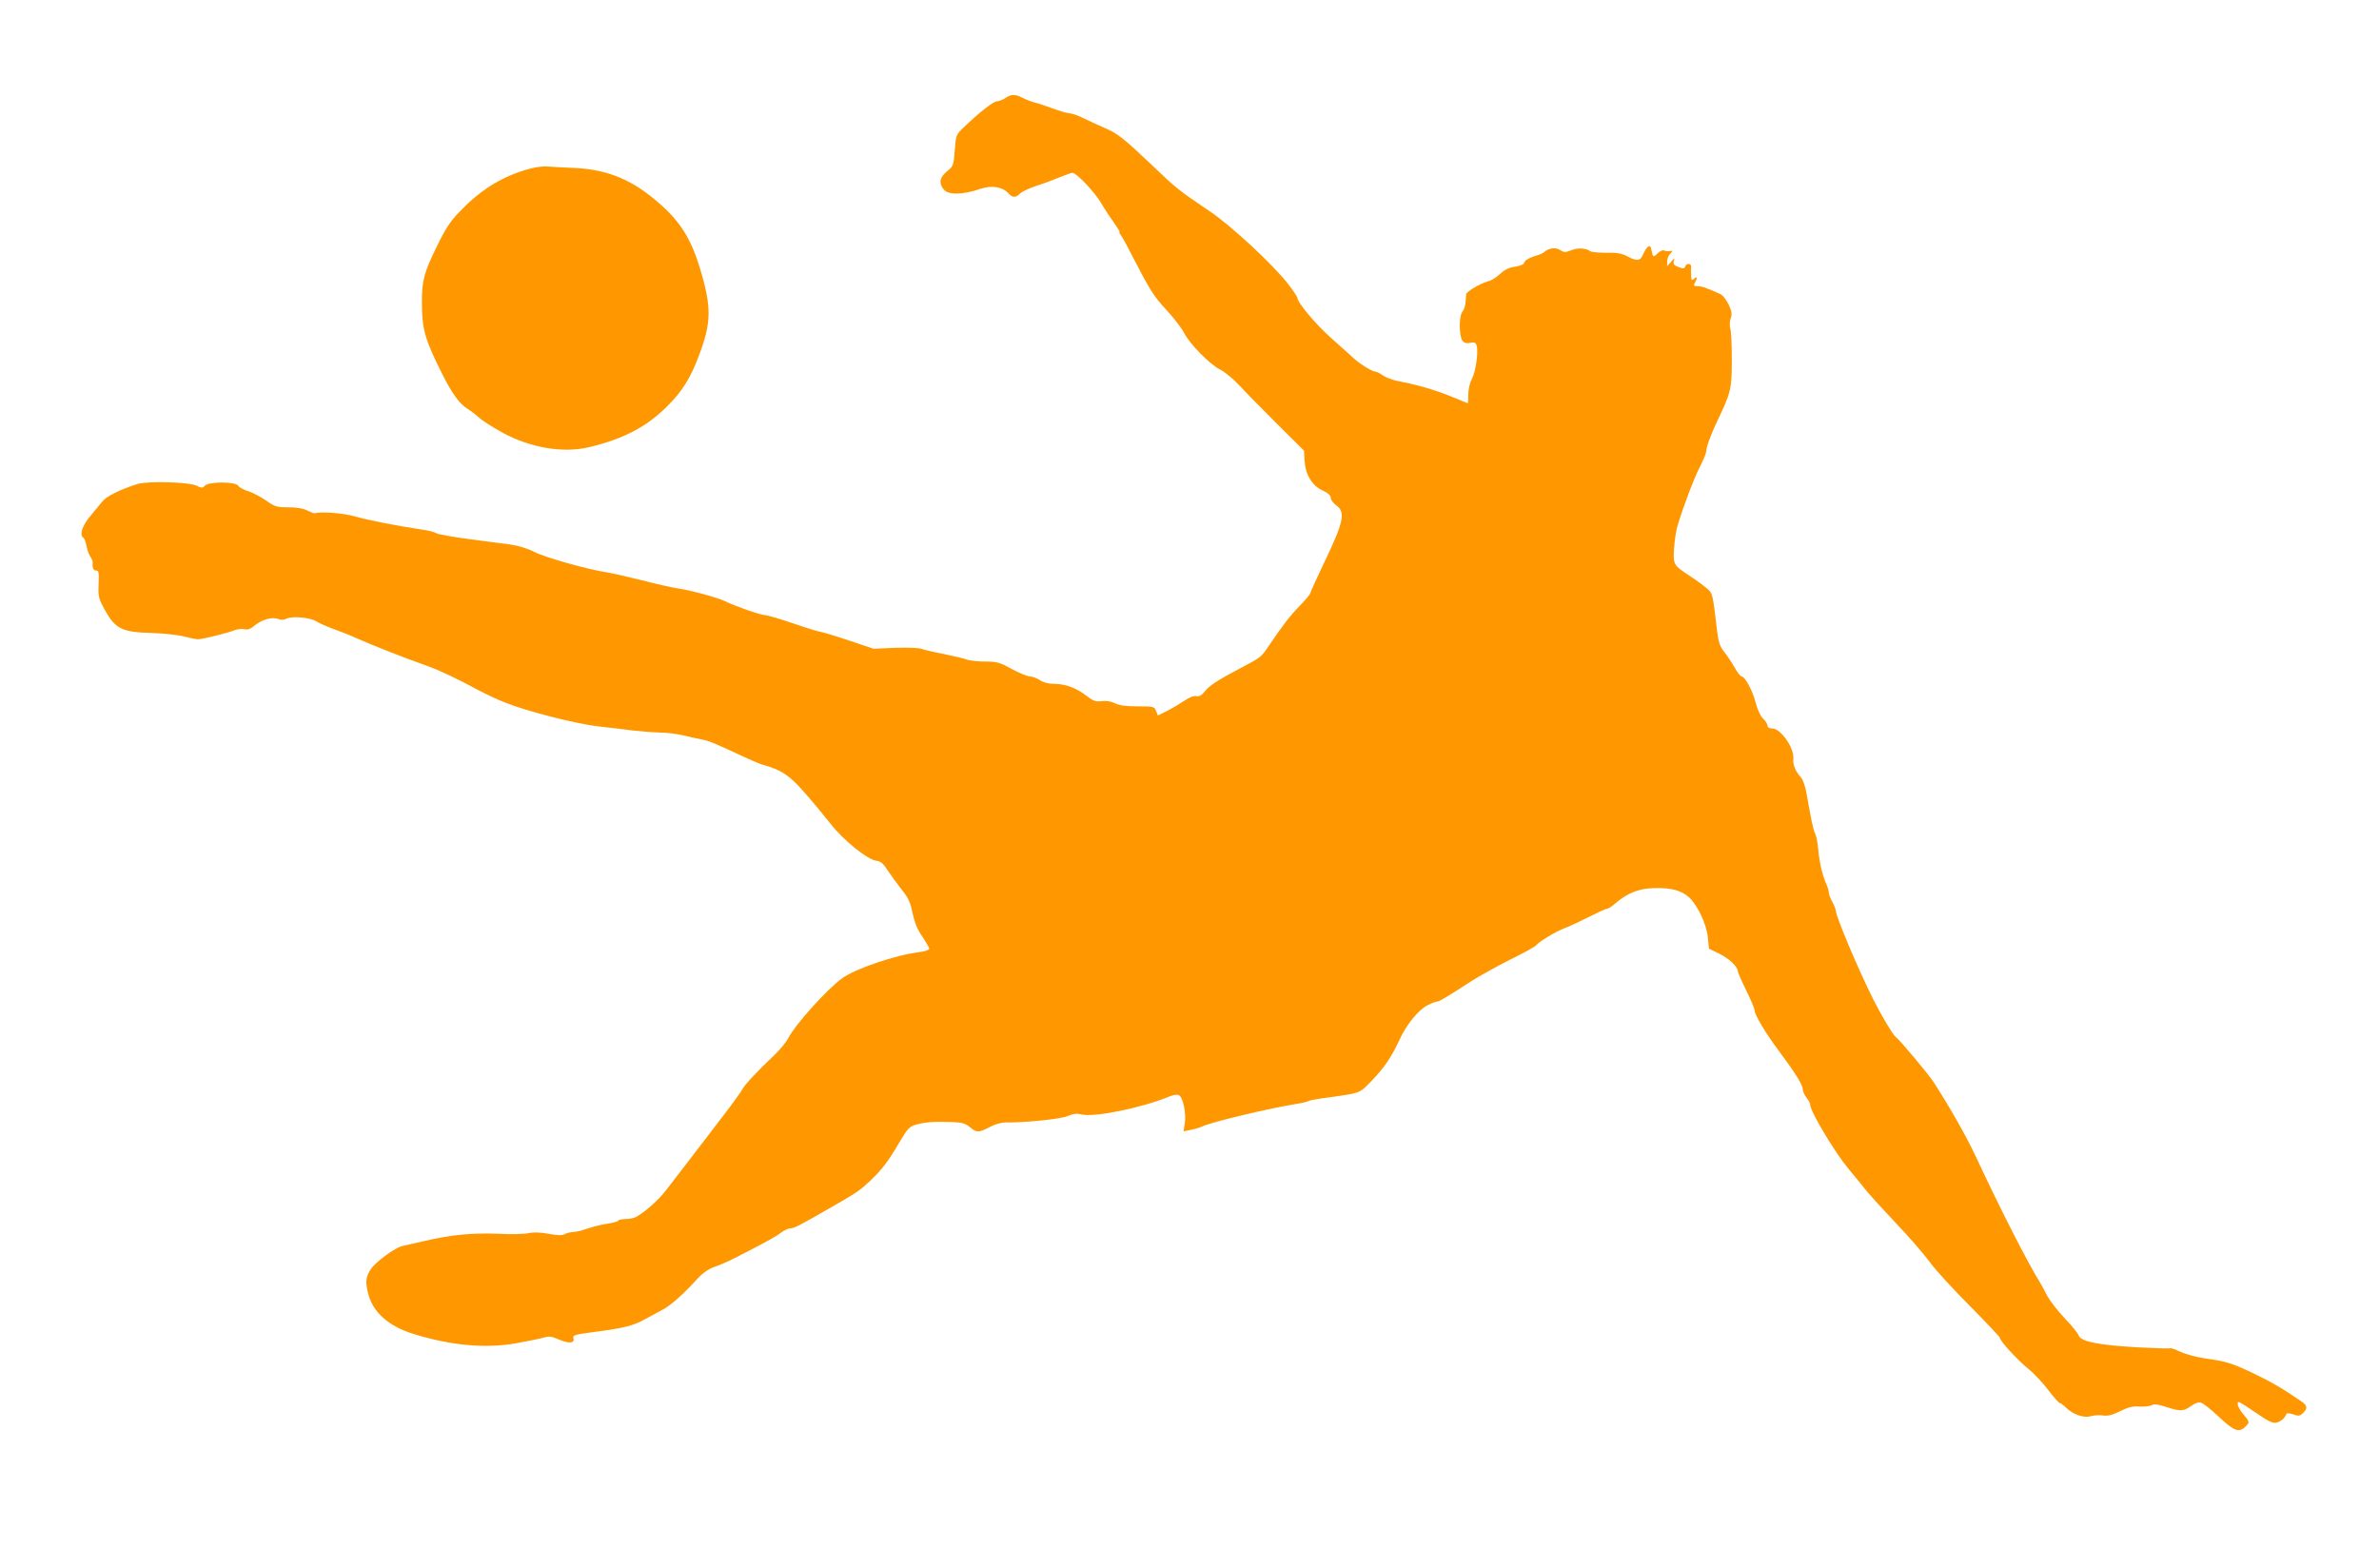 <?xml version="1.0" standalone="no"?>
<!DOCTYPE svg PUBLIC "-//W3C//DTD SVG 20010904//EN"
 "http://www.w3.org/TR/2001/REC-SVG-20010904/DTD/svg10.dtd">
<svg version="1.0" xmlns="http://www.w3.org/2000/svg"
 width="1280pt" height="844pt" viewBox="0 0 1280 844"
 preserveAspectRatio="xMidYMid meet">
<g transform="translate(0,844) scale(0.1,-0.1)"
fill="#ff9800" stroke="none">
<path d="M5410 7913 c-13 -9 -33 -17 -45 -18 -20 0 -95 -59 -185 -145 -35 -34
-37 -39 -43 -119 -6 -81 -8 -86 -42 -113 -40 -33 -45 -64 -17 -98 25 -30 101
-29 198 4 59 20 118 11 149 -24 23 -25 40 -25 64 -1 10 10 49 28 87 41 38 12
95 33 126 46 32 13 62 24 68 24 22 0 122 -106 156 -165 19 -33 51 -81 70 -107
19 -27 31 -48 28 -48 -4 0 -1 -6 6 -14 6 -8 31 -52 54 -98 104 -202 124 -233
192 -306 39 -42 81 -97 94 -122 31 -61 139 -171 195 -199 25 -12 73 -52 107
-89 34 -37 126 -130 203 -207 l141 -140 3 -53 c4 -74 39 -134 96 -161 31 -14
45 -27 45 -40 0 -11 14 -29 30 -41 51 -36 40 -89 -69 -315 -39 -82 -71 -152
-71 -157 0 -5 -25 -35 -55 -66 -54 -55 -96 -110 -168 -217 -42 -62 -42 -62
-152 -120 -128 -68 -167 -93 -194 -127 -17 -21 -30 -28 -44 -24 -13 3 -37 -6
-65 -25 -24 -16 -66 -41 -93 -55 l-49 -24 -10 24 c-9 24 -13 25 -99 25 -64 0
-100 5 -123 17 -20 10 -45 14 -69 11 -33 -4 -46 0 -84 29 -55 43 -113 64 -174
64 -29 0 -57 7 -76 20 -16 11 -41 20 -54 20 -13 0 -57 18 -97 40 -66 36 -80
40 -143 40 -38 0 -82 5 -97 10 -15 6 -71 19 -123 30 -53 10 -108 23 -122 28
-14 6 -77 8 -142 6 l-117 -5 -137 46 c-75 25 -142 45 -149 45 -7 0 -72 20
-145 45 -73 25 -142 45 -154 45 -22 0 -168 51 -214 75 -37 18 -193 61 -256 69
-27 4 -113 23 -190 43 -77 19 -162 39 -190 43 -104 16 -332 80 -390 110 -37
19 -87 34 -130 40 -39 5 -138 18 -222 29 -84 11 -162 25 -174 31 -11 7 -46 16
-78 20 -139 21 -292 51 -361 71 -64 18 -180 27 -217 17 -4 -1 -22 6 -40 15
-21 11 -55 17 -101 17 -62 0 -73 3 -118 35 -27 19 -70 42 -96 51 -27 8 -52 22
-56 30 -13 23 -157 23 -179 1 -14 -14 -19 -14 -44 -1 -40 20 -264 27 -321 9
-91 -29 -164 -65 -186 -92 -12 -15 -43 -52 -67 -81 -43 -51 -59 -102 -36 -116
5 -3 12 -22 16 -42 3 -20 13 -47 21 -59 8 -13 14 -27 13 -31 -4 -25 3 -44 16
-44 17 0 18 -4 15 -87 -2 -54 3 -69 35 -127 56 -100 92 -118 248 -122 67 -2
147 -11 177 -19 30 -8 64 -15 75 -15 24 0 159 33 198 49 16 6 39 8 53 5 17 -4
32 1 54 20 39 32 94 48 127 35 16 -6 31 -5 45 2 28 15 128 6 159 -14 13 -9 56
-28 94 -42 39 -14 95 -36 125 -50 98 -43 242 -100 380 -149 69 -25 160 -68
274 -130 38 -20 103 -51 145 -67 116 -47 384 -115 501 -128 58 -6 141 -16 185
-22 44 -5 109 -10 145 -11 36 0 92 -7 125 -15 33 -8 78 -18 100 -22 41 -8 65
-18 215 -88 47 -22 96 -43 110 -47 105 -29 146 -57 227 -149 45 -51 108 -127
141 -169 68 -88 199 -194 247 -200 23 -2 37 -14 62 -53 18 -27 52 -74 75 -103
35 -43 46 -67 58 -126 11 -51 26 -88 53 -127 20 -30 37 -59 37 -65 0 -6 -25
-14 -56 -18 -125 -15 -343 -89 -414 -141 -84 -62 -251 -248 -288 -320 -11 -22
-44 -62 -73 -90 -91 -86 -160 -159 -175 -187 -8 -15 -55 -80 -105 -145 -125
-164 -251 -327 -304 -396 -42 -55 -115 -120 -162 -145 -12 -7 -37 -12 -57 -12
-19 0 -37 -4 -40 -9 -4 -5 -29 -12 -58 -16 -29 -4 -76 -16 -107 -26 -30 -11
-65 -19 -78 -19 -13 0 -33 -5 -44 -11 -15 -8 -40 -7 -89 2 -45 8 -81 9 -107 3
-21 -5 -96 -7 -168 -3 -139 5 -254 -6 -404 -42 -48 -11 -95 -22 -106 -24 -39
-8 -147 -88 -171 -126 -27 -43 -29 -69 -12 -134 27 -100 111 -173 248 -215
201 -61 382 -77 544 -49 60 11 126 24 147 30 33 10 45 9 88 -10 54 -23 85 -19
76 9 -5 15 9 19 117 33 149 19 209 34 268 68 25 14 66 36 93 50 45 23 116 86
197 176 22 23 55 46 85 56 56 20 85 34 230 110 56 29 114 62 129 75 16 12 38
22 48 22 20 0 48 14 218 112 141 81 154 90 207 139 65 61 101 107 161 210 47
79 55 87 94 98 48 13 91 16 190 13 54 -2 72 -7 96 -27 37 -31 47 -31 107 0 27
15 63 25 84 25 103 -2 299 18 335 34 30 13 48 15 75 9 69 -17 324 35 477 98
17 7 38 10 46 6 22 -8 41 -96 33 -150 l-7 -45 39 8 c21 4 49 12 63 19 52 24
359 97 502 120 32 5 62 12 68 16 6 4 57 13 113 20 169 24 161 21 226 88 68 70
108 129 150 220 37 82 102 162 151 187 21 11 44 20 51 20 12 0 51 23 182 108
45 29 141 82 212 118 72 35 135 70 140 77 16 20 107 75 150 91 22 8 81 35 130
60 50 25 95 46 102 46 7 0 27 13 46 30 62 54 125 79 207 81 92 2 145 -12 187
-49 47 -43 95 -146 102 -217 l6 -60 55 -27 c52 -25 100 -70 100 -94 0 -6 20
-52 45 -103 25 -51 45 -98 45 -106 0 -25 57 -121 131 -220 89 -120 129 -184
129 -208 0 -11 9 -30 20 -44 11 -14 20 -32 20 -39 0 -35 131 -254 205 -343 44
-53 90 -109 103 -126 13 -16 80 -90 150 -164 70 -73 152 -168 183 -210 30 -42
128 -149 217 -238 89 -90 162 -167 162 -172 0 -16 93 -118 152 -166 31 -25 80
-77 109 -116 29 -38 57 -69 61 -69 5 0 19 -10 32 -23 38 -38 96 -59 134 -48
18 5 48 7 67 4 26 -4 49 2 92 23 44 22 69 28 105 25 25 -1 55 2 65 7 14 8 35
5 78 -9 75 -25 94 -24 134 5 20 15 40 22 53 18 12 -3 53 -36 93 -73 82 -78
110 -90 143 -59 28 26 27 28 -8 70 -17 19 -30 43 -30 53 0 21 -7 25 121 -61
48 -33 70 -42 89 -37 23 6 45 25 52 47 2 5 18 3 36 -3 28 -10 36 -9 52 6 26
24 25 40 -2 60 -98 68 -168 109 -258 152 -117 56 -150 67 -265 83 -44 6 -103
22 -132 35 -28 13 -53 22 -55 20 -2 -3 -84 0 -182 5 -206 12 -302 31 -312 64
-4 11 -37 53 -74 91 -37 39 -79 93 -94 120 -14 28 -30 57 -35 65 -74 120 -215
396 -352 690 -49 105 -142 268 -224 395 -29 45 -186 232 -205 245 -14 9 -77
115 -119 198 -80 158 -202 448 -204 482 0 8 -9 30 -19 48 -10 18 -18 40 -18
48 0 9 -6 30 -14 47 -22 52 -36 113 -43 184 -3 38 -11 77 -17 88 -10 19 -21
72 -47 220 -6 33 -18 69 -28 80 -30 33 -45 68 -42 102 5 59 -68 163 -114 163
-16 0 -25 6 -25 15 0 9 -11 26 -24 38 -14 14 -30 47 -40 87 -17 64 -57 140
-76 140 -5 0 -22 21 -37 48 -15 26 -40 64 -56 84 -23 29 -31 52 -38 110 -25
211 -23 204 -59 235 -18 15 -56 43 -84 61 -93 61 -94 62 -89 150 3 42 11 100
20 127 32 105 88 253 120 315 18 35 33 71 33 80 0 23 27 97 60 165 73 153 77
169 78 322 0 79 -3 156 -8 173 -5 18 -4 40 2 57 8 23 6 37 -11 74 -12 25 -32
51 -44 56 -72 33 -100 43 -123 43 -21 0 -23 3 -14 19 14 28 12 36 -5 21 -13
-11 -15 -8 -16 16 -1 16 -1 37 0 47 3 20 -25 23 -32 3 -5 -12 -11 -13 -36 -3
-24 9 -30 16 -25 32 5 18 3 18 -15 -4 l-21 -23 0 25 c0 14 7 33 17 42 15 16
15 17 -3 14 -10 -2 -24 0 -30 3 -6 4 -20 -2 -32 -12 -27 -26 -28 -26 -36 11
-5 26 -9 29 -20 20 -8 -6 -19 -25 -26 -41 -15 -35 -32 -37 -85 -9 -31 16 -57
20 -113 19 -41 0 -79 3 -85 8 -22 17 -70 20 -104 5 -31 -12 -38 -12 -58 1 -24
16 -60 12 -85 -9 -8 -7 -26 -16 -40 -19 -41 -12 -70 -29 -70 -42 0 -6 -21 -15
-47 -19 -35 -5 -58 -16 -83 -40 -19 -18 -48 -36 -64 -39 -39 -10 -116 -55
-117 -69 -1 -7 -2 -27 -4 -45 -1 -18 -9 -41 -17 -50 -19 -22 -18 -133 1 -156
10 -12 22 -15 42 -11 22 5 29 2 34 -15 10 -33 -5 -141 -26 -180 -11 -20 -19
-55 -19 -82 0 -27 -1 -48 -3 -48 -1 0 -40 16 -86 35 -80 34 -189 66 -293 85
-27 6 -62 19 -78 30 -15 11 -33 20 -39 20 -17 0 -79 38 -114 69 -17 16 -75 67
-127 114 -82 73 -180 190 -180 216 0 4 -22 37 -49 72 -77 101 -307 315 -422
392 -172 116 -180 123 -319 256 -140 133 -176 162 -241 190 -30 13 -81 36
-113 52 -32 16 -68 29 -80 29 -12 0 -53 12 -91 26 -39 14 -83 29 -100 33 -16
4 -44 15 -62 24 -40 21 -62 21 -93 0z"/>
<path d="M2825 7525 c-136 -42 -244 -111 -353 -225 -49 -50 -76 -92 -121 -185
-69 -140 -81 -184 -81 -298 0 -148 15 -202 111 -393 54 -106 91 -157 136 -185
18 -11 45 -32 61 -47 16 -15 73 -51 127 -81 150 -81 325 -111 466 -77 190 46
313 111 428 229 72 73 117 145 159 257 71 184 72 267 6 483 -45 148 -104 243
-208 335 -147 132 -282 189 -461 198 -55 2 -122 6 -150 8 -32 2 -75 -5 -120
-19z"/>
</g>
</svg>
